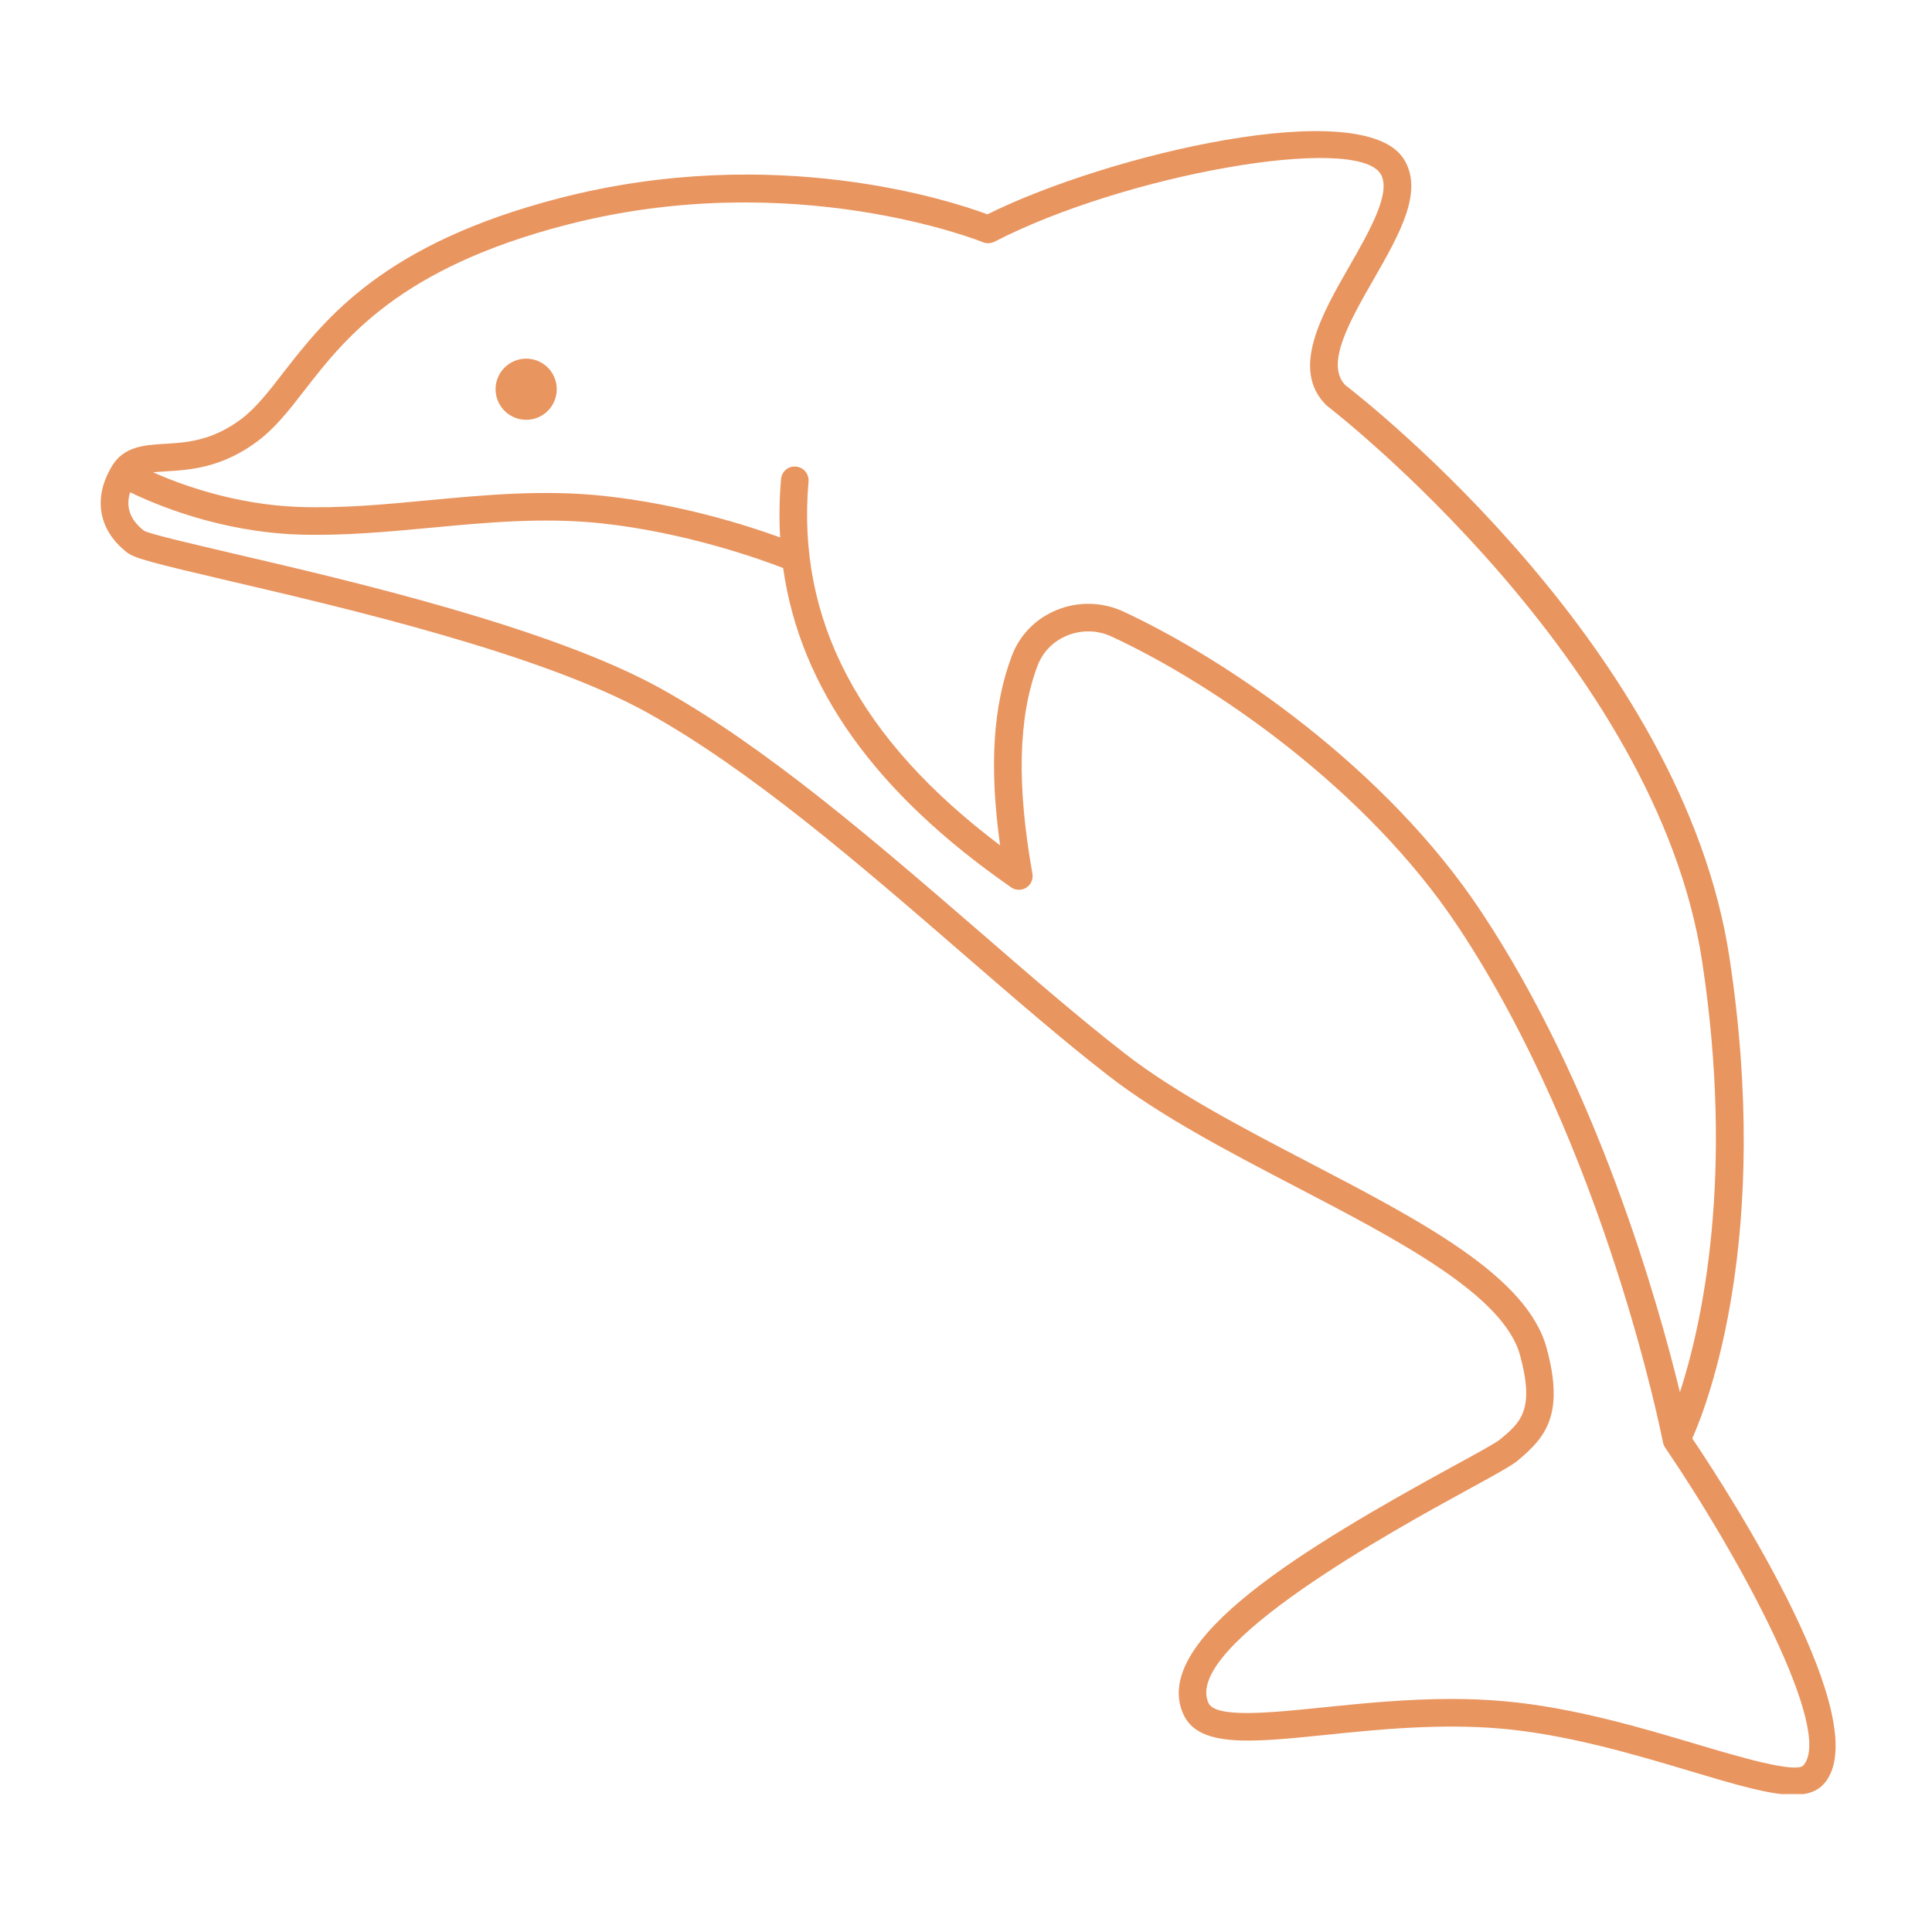 <svg xmlns="http://www.w3.org/2000/svg" xmlns:xlink="http://www.w3.org/1999/xlink" width="100" zoomAndPan="magnify" viewBox="0 0 75 75" height="100" preserveAspectRatio="xMidYMid meet" version="1.0"><defs><clipPath id="436b45f650"><path d="M 3.344 5 L 72 5 L 72 69.645 L 3.344 69.645 Z M 3.344 5 " clip-rule="nonzero"/></clipPath></defs><path fill="#e9955f" d="M 20.426 16.297 C 21.082 16.297 21.613 15.766 21.613 15.109 C 21.613 14.453 21.082 13.922 20.426 13.922 C 19.773 13.922 19.238 14.453 19.238 15.109 C 19.238 15.766 19.773 16.297 20.426 16.297 Z M 20.426 16.297 " fill-opacity="1" fill-rule="nonzero"/><g clip-path="url(#436b45f650)"><path fill="#e9955f" d="M 65.695 55.84 C 66.324 54.418 68.777 47.973 67.137 37.168 C 65.328 25.234 53.074 15.605 52.223 14.949 C 51.438 14.137 52.395 12.469 53.32 10.852 C 54.324 9.098 55.277 7.438 54.504 6.188 C 52.938 3.648 42.984 6.004 38.332 8.32 C 36.977 7.816 30.105 5.527 21.727 7.691 C 14.887 9.457 12.633 12.363 10.984 14.484 C 10.422 15.211 9.934 15.84 9.367 16.266 C 8.23 17.117 7.25 17.18 6.387 17.23 C 5.609 17.277 4.805 17.324 4.34 18.102 C 4.34 18.102 4.34 18.105 4.336 18.109 C 4.336 18.109 4.336 18.113 4.336 18.113 C 3.598 19.348 3.828 20.598 4.945 21.457 C 5.234 21.676 5.996 21.871 8.867 22.543 C 13.406 23.602 21 25.375 25.129 27.664 C 29.141 29.891 33.328 33.516 37.379 37.023 C 39.371 38.75 41.254 40.379 43.012 41.746 C 45.059 43.336 47.754 44.742 50.359 46.098 C 54.297 48.152 58.371 50.277 59.008 52.609 C 59.59 54.746 59.023 55.219 58.238 55.875 C 58.078 56.012 57.289 56.441 56.457 56.895 C 50.684 60.055 44.633 63.664 45.938 66.547 C 46.527 67.855 48.598 67.641 51.465 67.348 C 53.43 67.145 55.875 66.895 58.277 67.105 C 60.844 67.332 63.473 68.113 65.586 68.746 C 67.367 69.277 68.699 69.676 69.625 69.676 C 70.148 69.676 70.539 69.547 70.809 69.242 C 72.871 66.902 67.254 58.164 65.695 55.84 Z M 6.449 18.297 C 7.363 18.242 8.613 18.168 10.008 17.121 C 10.688 16.609 11.219 15.93 11.828 15.141 C 13.383 13.141 15.508 10.402 21.996 8.727 C 30.801 6.449 38.082 9.371 38.156 9.402 C 38.301 9.461 38.465 9.453 38.605 9.383 C 43.668 6.77 52.633 5.195 53.594 6.75 C 54.031 7.457 53.16 8.977 52.391 10.32 C 51.309 12.207 50.082 14.352 51.492 15.734 C 51.508 15.75 51.527 15.766 51.543 15.777 C 51.672 15.875 64.309 25.648 66.078 37.328 C 67.348 45.695 66.062 51.438 65.215 54.047 C 64.348 50.484 61.98 42.125 57.484 35.367 C 53.809 29.836 47.711 25.648 43.605 23.738 C 42.793 23.363 41.852 23.34 41.023 23.68 C 40.203 24.016 39.586 24.648 39.277 25.465 C 38.547 27.406 38.398 29.766 38.824 32.816 C 33.352 28.695 30.918 24.062 31.387 18.691 C 31.41 18.398 31.195 18.137 30.898 18.113 C 30.598 18.082 30.348 18.305 30.32 18.598 C 30.254 19.367 30.242 20.121 30.285 20.863 C 29.012 20.398 26.406 19.566 23.43 19.25 C 21.082 19 18.812 19.215 16.617 19.422 C 14.887 19.586 13.25 19.738 11.605 19.68 C 9.152 19.59 7.062 18.832 5.941 18.336 C 6.082 18.32 6.246 18.309 6.449 18.297 Z M 70.008 68.531 C 69.719 68.859 67.414 68.172 65.891 67.719 C 63.73 67.074 61.043 66.273 58.371 66.039 C 57.691 65.98 57.016 65.953 56.348 65.953 C 54.551 65.953 52.824 66.133 51.355 66.281 C 49.305 66.492 47.184 66.711 46.91 66.105 C 45.906 63.887 54.234 59.332 56.969 57.836 C 58.125 57.203 58.691 56.891 58.922 56.695 C 59.988 55.809 60.746 54.922 60.039 52.328 C 59.281 49.543 55.188 47.41 50.852 45.148 C 48.289 43.812 45.637 42.43 43.668 40.898 C 41.934 39.551 40.059 37.93 38.078 36.211 C 33.984 32.672 29.754 29.008 25.648 26.727 C 21.391 24.367 13.703 22.57 9.109 21.5 C 7.426 21.105 5.832 20.734 5.594 20.605 C 5.051 20.188 4.871 19.684 5.051 19.109 C 6.082 19.609 8.543 20.641 11.566 20.75 C 13.285 20.809 15.027 20.645 16.715 20.488 C 18.859 20.285 21.078 20.078 23.316 20.312 C 26.617 20.664 29.516 21.707 30.402 22.051 C 31.059 26.699 33.977 30.781 39.25 34.445 C 39.426 34.57 39.66 34.574 39.844 34.457 C 40.023 34.34 40.117 34.125 40.078 33.914 C 39.465 30.473 39.527 27.832 40.277 25.844 C 40.48 25.309 40.887 24.891 41.426 24.672 C 41.98 24.445 42.613 24.457 43.152 24.711 C 47.133 26.559 53.039 30.617 56.594 35.961 C 62.32 44.574 64.535 55.875 64.555 55.988 C 64.57 56.059 64.598 56.129 64.637 56.188 C 67.578 60.512 71.184 67.199 70.008 68.531 Z M 70.008 68.531 " fill-opacity="1" fill-rule="nonzero"/></g></svg>